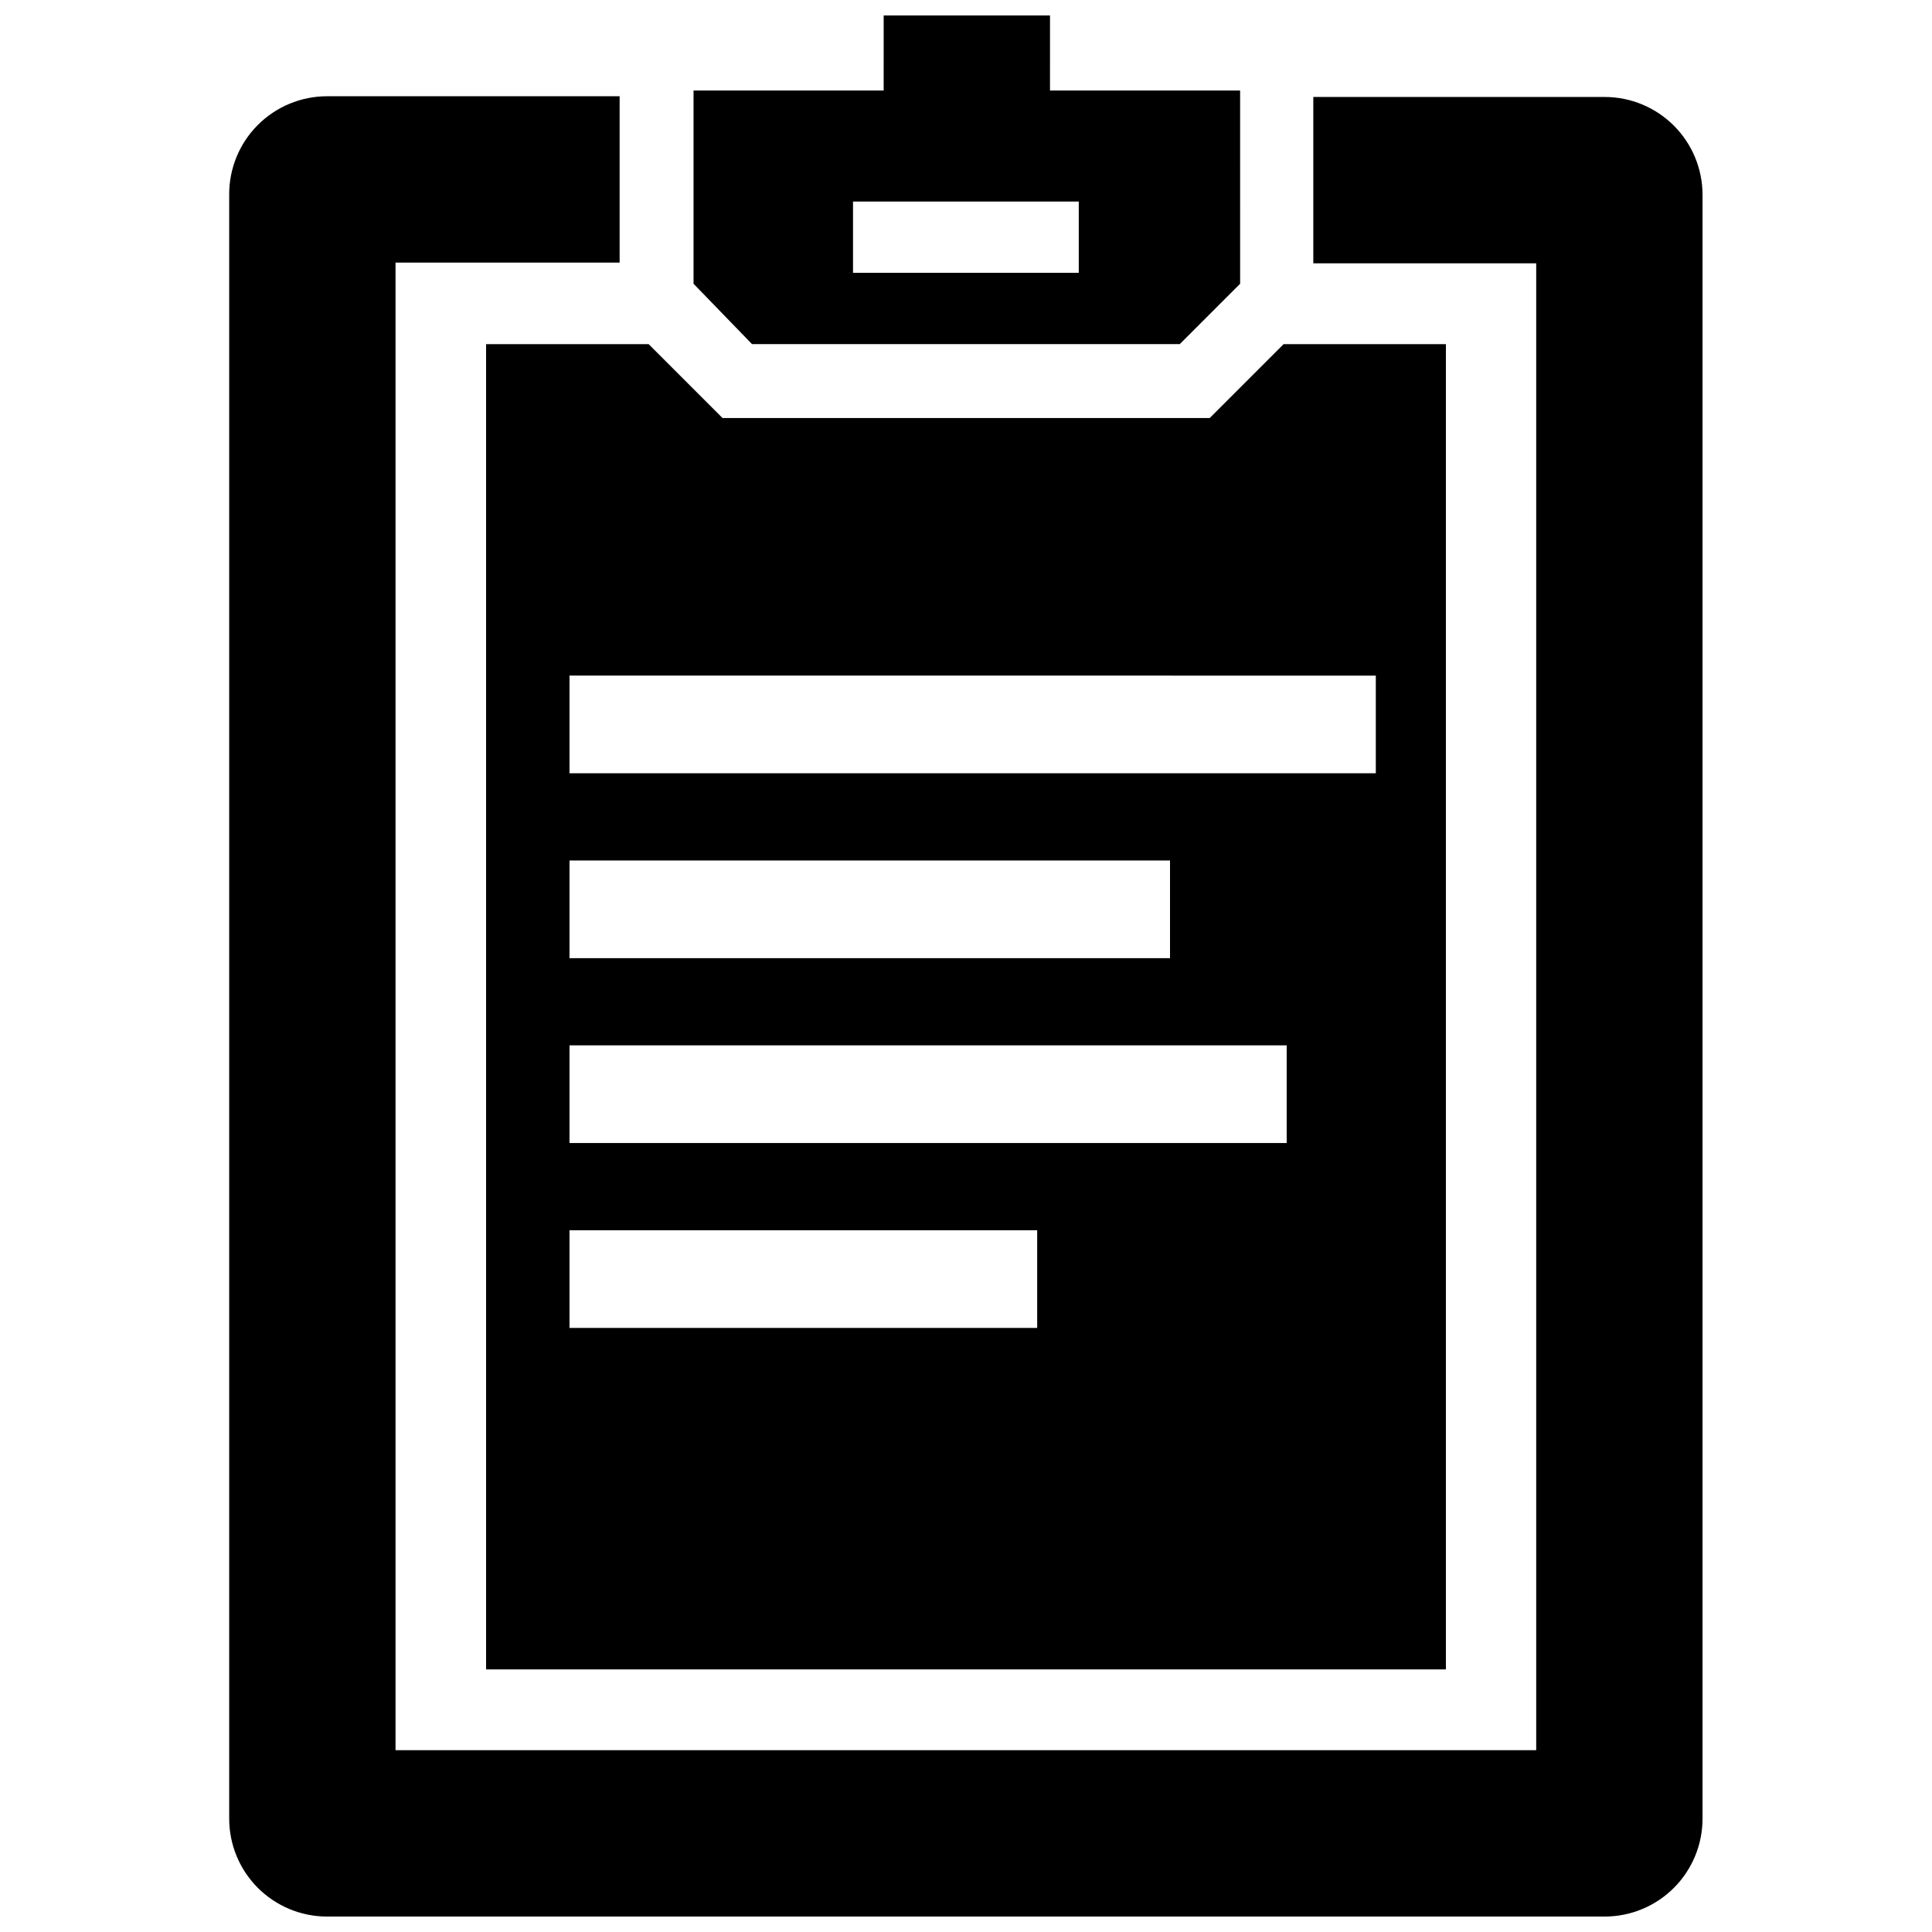 <?xml version="1.0" encoding="UTF-8"?>
<!-- Uploaded to: SVG Repo, www.svgrepo.com, Generator: SVG Repo Mixer Tools -->
<svg width="800px" height="800px" version="1.1" viewBox="144 144 512 512" xmlns="http://www.w3.org/2000/svg">
 <defs>
  <clipPath id="b">
   <path d="m204 169h392v482.9h-392z"/>
  </clipPath>
  <clipPath id="a">
   <path d="m327 148.09h146v87.906h-146z"/>
  </clipPath>
 </defs>
 <g clip-path="url(#b)">
  <path d="m569.31 169.7h-77.27v44.082h59.07v394.04h-302.29v-394.23h59.387v-44.082l-77.523-0.004c-6.914 0-13.543 2.762-18.414 7.668-4.871 4.906-7.582 11.555-7.531 18.469v430.32c0 6.883 2.731 13.48 7.598 18.348 4.867 4.863 11.465 7.598 18.348 7.598h338.62c6.871-0.016 13.457-2.758 18.309-7.621 4.852-4.863 7.574-11.453 7.574-18.324v-430.32c0-6.871-2.723-13.461-7.574-18.324-4.852-4.863-11.438-7.606-18.309-7.621z"/>
 </g>
 <g clip-path="url(#a)">
  <path d="m399.97 235.19h56.68l15.996-15.996-0.004-51.199h-50.383l0.004-19.902h-44.082l-0.004 19.902h-50.383v51.199l15.496 15.996zm-29.914-37.785h59.828v18.895h-59.828z"/>
 </g>
 <path d="m272.82 586.41h254.36v-351.21h-43.012l-19.586 19.586h-129.1l-19.586-19.586h-43.078zm22.105-263.37 213.68 0.004v25.883h-213.68zm0 48.996h159.14v25.883l-159.14 0.004zm0 48.996h190.06v25.883h-190.06zm0 48.996h123.94v25.883h-123.94z"/>
</svg>